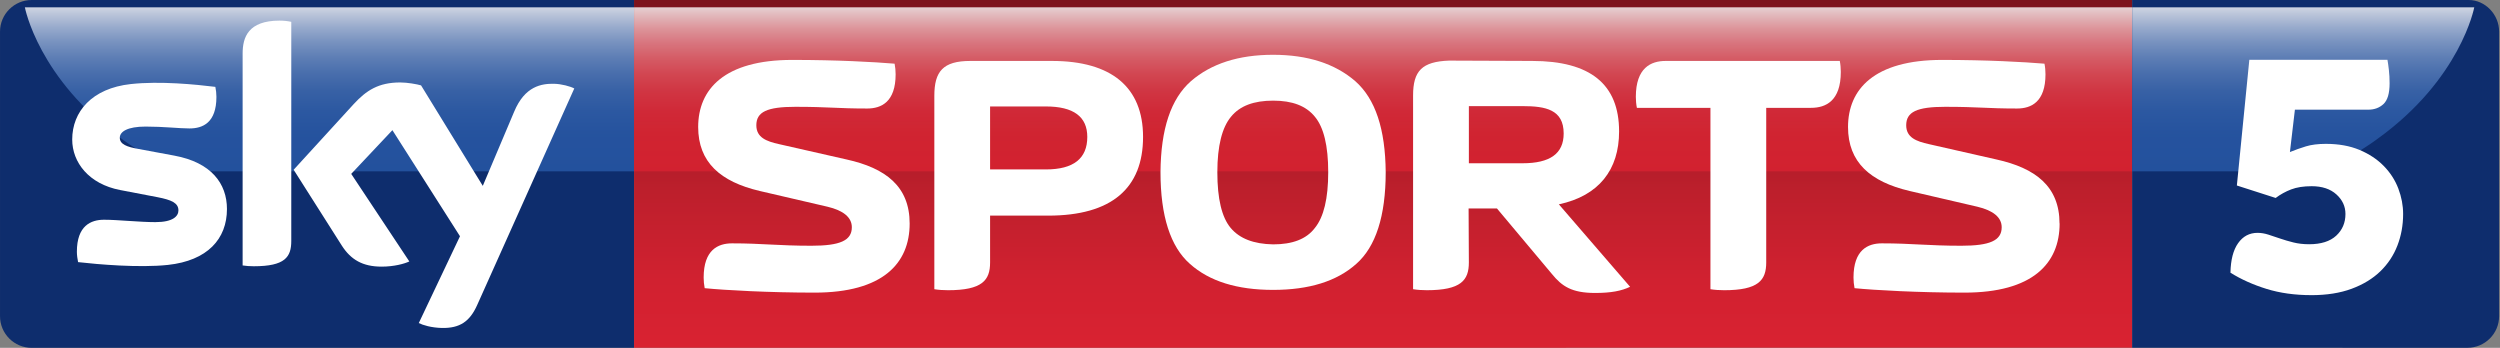 <?xml version="1.0" encoding="UTF-8" standalone="no"?>
<!-- Generator: Adobe Illustrator 15.1.0, SVG Export Plug-In  -->

<svg
   xmlns:dc="http://purl.org/dc/elements/1.1/"
   xmlns:cc="http://creativecommons.org/ns#"
   xmlns:rdf="http://www.w3.org/1999/02/22-rdf-syntax-ns#"
   xmlns:svg="http://www.w3.org/2000/svg"
   xmlns="http://www.w3.org/2000/svg"
   xmlns:sodipodi="http://sodipodi.sourceforge.net/DTD/sodipodi-0.dtd"
   xmlns:inkscape="http://www.inkscape.org/namespaces/inkscape"
   id="svg4091"
   enable-background="new 0 0 575 80"
   xml:space="preserve"
   overflow="visible"
   version="1.1"
   y="0px"
   x="0px"
   viewBox="0 0 575 80"
   inkscape:version="0.48.2 r9819"
   width="100%"
   height="100%"
   sodipodi:docname="SkySports1.svg"><rect x="0" y="0" width="575" height="80" fill="#808080" stroke="none"/><sodipodi:namedview
   pagecolor="#ffffff"
   bordercolor="#666666"
   borderopacity="1"
   objecttolerance="10"
   gridtolerance="10"
   guidetolerance="10"
   inkscape:pageopacity="0"
   inkscape:pageshadow="2"
   inkscape:window-width="1060"
   inkscape:window-height="1036"
   id="namedview58"
   showgrid="false"
   inkscape:zoom="1.12"
   inkscape:cx="303.9928"
   inkscape:cy="-23.399752"
   inkscape:window-x="855"
   inkscape:window-y="-18"
   inkscape:window-maximized="0"
   inkscape:current-layer="svg4091" />
<defs
   id="defs4093">
</defs>
<path
   id="path4328"
   d="M145.83,0.001h-138.56c-3.998,0-7.267,3.269-7.267,7.266v65.471c0,3.995,3.269,7.262,7.267,7.262l138.56-0.009v-79.99z"
   fill="#0E2D6D" />
<linearGradient
   id="SVGID_1_"
   y2="39.405"
   gradientUnits="userSpaceOnUse"
   x2="75.772"
   y1="1.684"
   x1="75.772">
	<stop
   id="stop4331"
   stop-color="#FFF"
   offset="0" />
	<stop
   id="stop4333"
   stop-color="#E7ECF5"
   offset="0.039" />
	<stop
   id="stop4335"
   stop-color="#BACAE4"
   offset="0.122" />
	<stop
   id="stop4337"
   stop-color="#93ACD4"
   offset="0.21" />
	<stop
   id="stop4339"
   stop-color="#7293C7"
   offset="0.303" />
	<stop
   id="stop4341"
   stop-color="#577EBC"
   offset="0.403" />
	<stop
   id="stop4343"
   stop-color="#426EB3"
   offset="0.51" />
	<stop
   id="stop4345"
   stop-color="#3363AE"
   offset="0.631" />
	<stop
   id="stop4347"
   stop-color="#2B5CAA"
   offset="0.774" />
	<stop
   id="stop4349"
   stop-color="#285AA9"
   offset="1" />
</linearGradient>
<path
   id="path4351"
   opacity="0.8"
   d="M145.83,1.684h-140.11s3.062,16.504,22.383,30.342c0,0,9.892,7.446,16.335,7.379h101.39v-37.721z"
   fill="url(#SVGID_1_)" />
<linearGradient
   id="SVGID_2_"
   y2="8.5265E-14"
   gradientUnits="userSpaceOnUse"
   x2="318.11"
   y1="79.99"
   x1="318.11">
	<stop
   id="stop4354"
   stop-color="#D92231"
   offset="0" />
	<stop
   id="stop4356"
   stop-color="#D12130"
   offset="0.193" />
	<stop
   id="stop4358"
   stop-color="#BD1F2C"
   offset="0.448" />
	<stop
   id="stop4360"
   stop-color="#9D1A26"
   offset="0.735" />
	<stop
   id="stop4362"
   stop-color="#7C131D"
   offset="1" />
</linearGradient>
<polygon
   id="polygon4364"
   points="145.83,79.99,490.4,79.984,490.4,0,145.83,0"
   fill="url(#SVGID_2_)" />
<linearGradient
   id="SVGID_3_"
   y2="39.405"
   gradientUnits="userSpaceOnUse"
   x2="318.11"
   y1="1.684"
   x1="318.11">
	<stop
   id="stop4367"
   stop-color="#FFF"
   offset="0" />
	<stop
   id="stop4369"
   stop-color="#FAE1E3"
   offset="0.048" />
	<stop
   id="stop4371"
   stop-color="#F2B4B9"
   offset="0.13" />
	<stop
   id="stop4373"
   stop-color="#EB8D95"
   offset="0.217" />
	<stop
   id="stop4375"
   stop-color="#E66C76"
   offset="0.31" />
	<stop
   id="stop4377"
   stop-color="#E1515D"
   offset="0.408" />
	<stop
   id="stop4379"
   stop-color="#DD3C49"
   offset="0.515" />
	<stop
   id="stop4381"
   stop-color="#DB2D3B"
   offset="0.634" />
	<stop
   id="stop4383"
   stop-color="#D92533"
   offset="0.776" />
	<stop
   id="stop4385"
   stop-color="#D92231"
   offset="1" />
</linearGradient>
<rect
   id="rect4387"
   opacity="0.8"
   height="37.721"
   width="344.58"
   y="1.684"
   x="145.83"
   fill="url(#SVGID_3_)" />
<path
   id="path4389"
   d="M490.4,0h77.412c3.715,0,6.984,3.272,6.984,7.267v65.461c0,3.996-3.269,7.262-7.266,7.262l-77.13-0.009v-79.981z"
   fill="#0E2D6D" />
<linearGradient
   id="SVGID_4_"
   y2="39.405"
   gradientUnits="userSpaceOnUse"
   x2="869.23"
   gradientTransform="matrix(-1 0 0 1 1398.971 0)"
   y1="1.685"
   x1="869.23">
	<stop
   id="stop4392"
   stop-color="#FFF"
   offset="0" />
	<stop
   id="stop4394"
   stop-color="#E7ECF5"
   offset="0.039" />
	<stop
   id="stop4396"
   stop-color="#BACAE4"
   offset="0.122" />
	<stop
   id="stop4398"
   stop-color="#93ACD4"
   offset="0.21" />
	<stop
   id="stop4400"
   stop-color="#7293C7"
   offset="0.303" />
	<stop
   id="stop4402"
   stop-color="#577EBC"
   offset="0.403" />
	<stop
   id="stop4404"
   stop-color="#426EB3"
   offset="0.51" />
	<stop
   id="stop4406"
   stop-color="#3363AE"
   offset="0.631" />
	<stop
   id="stop4408"
   stop-color="#2B5CAA"
   offset="0.774" />
	<stop
   id="stop4410"
   stop-color="#285AA9"
   offset="1" />
</linearGradient>
<path
   id="path4412"
   opacity="0.8"
   d="M490.4,1.685h78.679s-3.063,16.503-22.384,30.343c0,0-9.893,7.444-16.336,7.377h-39.959v-37.72z"
   fill="url(#SVGID_4_)" />

<path
   id="path4416"
   d="M96.31,74.296c0.952,0.489,2.883,1.07,5.304,1.135,4.171,0.089,6.439-1.505,8.123-5.242l22.349-49.844c-0.921-0.491-2.975-1.042-4.63-1.074-2.881-0.061-6.744,0.522-9.195,6.409l-7.22,17.07-14.197-23.111c-0.92-0.276-3.157-0.674-4.784-0.674-5.025,0-7.815,1.838-10.728,4.997l-13.792,15.083,11.094,17.469c2.055,3.188,4.753,4.813,9.136,4.813,2.882,0,5.273-0.67,6.375-1.193l-13.364-20.14,9.472-10.055,15.542,24.399-9.47,19.958zm-29.317-18.855c0,3.678-1.442,5.797-8.614,5.797-0.952,0-1.777-0.065-2.575-0.188v-48.736c0-3.709,1.256-7.573,8.491-7.573,0.92,0,1.838,0.094,2.699,0.276v50.424zm-14.795-7.355c0,6.865-4.476,11.862-13.581,12.844-6.59,0.706-16.124-0.124-20.659-0.644-0.155-0.737-0.277-1.654-0.277-2.391,0-5.979,3.218-7.356,6.252-7.356,3.158,0,8.124,0.55,11.804,0.55,4.075,0,5.301-1.381,5.301-2.698,0-1.718-1.623-2.419-4.782-3.033l-8.644-1.656c-7.173-1.382-11.004-6.347-11.004-11.619,0-6.404,4.536-11.77,13.457-12.749,6.743-0.737,14.958,0.09,19.466,0.642,0.153,0.767,0.244,1.501,0.244,2.299,0,5.978-3.157,7.266-6.191,7.266-2.33,0-5.946-0.43-10.085-0.43-4.201,0-5.947,1.167-5.947,2.574,0,1.502,1.655,2.114,4.293,2.574l8.246,1.533c8.459,1.563,12.108,6.376,12.108,12.293z"
   fill="#FFF" />
<path
   id="path4418"
   d="M209.22,51.404c0-8.581-5.586-12.754-14.482-14.72l-15.585-3.539c-2.833-0.63-5.196-1.498-5.196-4.33,0-3.071,2.442-4.25,8.974-4.25,7.714,0,9.525,0.393,16.529,0.393,3.23,0,6.534-1.497,6.534-7.871,0-0.789-0.076-1.655-0.234-2.442-4.724-0.391-13.146-0.865-23.534-0.865-15.664,0-21.647,6.77-21.647,15.427,0,8.107,5.118,12.598,14.168,14.72l15.583,3.62c3.623,0.862,5.591,2.44,5.591,4.721,0,3.072-2.755,4.252-9.288,4.252-7.712,0-11.255-0.55-18.262-0.55-3.228,0-6.532,1.492-6.532,7.87,0,0.787,0.079,1.651,0.236,2.44,4.725,0.469,14.877,1.023,25.264,1.023,15.67,0,21.88-6.689,21.88-15.9z"
   fill="#FFF" />
<path
   id="path4420"
   d="M337.84,37.551v-13.143h12.357c5.277,0,9.447,0.784,9.447,6.294,0,4.641-3.147,6.849-9.447,6.849h-12.365zm-0.08,10.389h6.531l12.612,15.033c2.354,2.911,4.642,4.409,9.994,4.409,3.621,0,6.06-0.471,8.023-1.419l-16.382-18.965c9.212-1.966,13.853-7.953,13.853-16.767,0-10.862-6.614-16.214-19.99-16.214l-19.125-0.077c-6.216,0.235-8.268,2.359-8.268,8.027v44.55c0.943,0.157,2.052,0.232,3.151,0.232,7.87,0,9.679-2.278,9.679-6.372l-0.06-12.437z"
   fill="#FFF" />
<path
   id="path4422"
   d="M227.72,38.968v-14.484h12.828c6.38,0,9.53,2.361,9.53,7.007,0,4.961-3.15,7.477-9.53,7.477h-12.829zm-12.83,27.55c0.947,0.157,2.049,0.232,3.147,0.232,7.874,0,9.683-2.278,9.683-6.372v-10.784h13.379c14.562,0,21.803-6.295,21.803-18.103,0-11.413-7.241-17.474-20.936-17.474h-18.806c-6.296,0-8.263,2.44-8.263,8.027v44.474z"
   fill="#FFF" />
<path
   id="path4424"
   d="M305.49,39.598c0,6.064-1.023,10.309-3.069,12.83-1.966,2.596-5.197,3.778-9.604,3.778-4.487-0.081-7.709-1.338-9.76-3.778-2.042-2.439-3.068-6.689-3.068-12.83,0-6.06,1.102-10.31,3.147-12.752,2.047-2.518,5.274-3.698,9.68-3.698s7.556,1.18,9.604,3.698c2.04,2.442,3.07,6.692,3.07,12.752zm-12.68,27.077c8.263,0,14.642-1.967,19.13-5.981,4.483-3.938,6.771-11.023,6.771-21.096-0.084-9.915-2.364-16.844-7.007-20.938-4.648-4.015-10.94-6.059-18.894-6.059-7.948,0-14.247,2.043-18.89,6.059-4.643,4.093-6.928,11.022-7.007,20.938,0,10.072,2.284,17.158,6.77,21.096,4.49,4.014,10.87,5.981,19.13,5.981z"
   fill="#FFF" />
<path
   id="path4426"
   d="M406.23,24.802h10.312c3.386,0,6.844-1.575,6.844-8.269,0-0.784-0.076-1.73-0.234-2.516h-40.061c-3.385,0-6.85,1.575-6.85,8.263,0,0.79,0.08,1.731,0.241,2.522h16.919v41.715c0.947,0.157,2.046,0.232,3.15,0.232,7.865,0,9.679-2.278,9.679-6.372v-35.575z"
   fill="#FFF" />
<path
   id="path4428"
   d="M473.69,51.404c0-8.581-5.595-12.754-14.483-14.72l-15.586-3.539c-2.834-0.63-5.195-1.498-5.195-4.33,0-3.071,2.438-4.25,8.971-4.25,7.717,0,9.527,0.393,16.53,0.393,3.231,0,6.533-1.497,6.533-7.871,0-0.789-0.072-1.655-0.232-2.442-4.724-0.391-13.148-0.865-23.538-0.865-15.66,0-21.646,6.77-21.646,15.427,0,8.107,5.117,12.598,14.169,14.72l15.584,3.62c3.623,0.862,5.59,2.44,5.59,4.721,0,3.072-2.757,4.252-9.286,4.252-7.713,0-11.254-0.55-18.266-0.55-3.227,0-6.531,1.492-6.531,7.87,0,0.787,0.079,1.651,0.238,2.44,4.721,0.469,14.876,1.023,25.267,1.023,15.68,0,21.9-6.689,21.9-15.9z"
   fill="#FFF" />
<g
   transform="matrix(2.047,0,0,2.047,-48.158,577.035)"
   style="font-size:40px;font-style:normal;font-weight:normal;line-height:125%;letter-spacing:0px;word-spacing:0px;fill:#ffffff;fill-opacity:1;stroke:none;font-family:Sans"
   id="flowRoot3035"><path
     d="m 283.219,-248.731 c -1.84,0 -3.513,-0.233 -5.02,-0.699 -1.507,-0.466 -2.86,-1.073 -4.059,-1.82 0.026,-1.44 0.312,-2.546 0.859,-3.32 0.547,-0.774 1.274,-1.16 2.18,-1.16 0.4,1e-5 0.807,0.067 1.22,0.2 0.413,0.133 0.853,0.28 1.32,0.44 0.467,0.16 0.967,0.307 1.5,0.44 0.533,0.133 1.12,0.2 1.76,0.2 1.334,0 2.347,-0.32 3.041,-0.96 0.693,-0.64 1.04,-1.454 1.04,-2.441 -10e-6,-0.853 -0.34,-1.586 -1.02,-2.2 -0.68,-0.614 -1.607,-0.92 -2.78,-0.92 -0.907,1e-5 -1.673,0.12 -2.3,0.36 -0.627,0.24 -1.207,0.56 -1.741,0.961 l -4.36,-1.4 1.4,-14.12 15.52,0 c 0.054,0.293 0.107,0.673 0.161,1.14 0.053,0.467 0.08,0.967 0.08,1.5 -2e-5,1.121 -0.227,1.894 -0.68,2.321 -0.453,0.426 -1.027,0.64 -1.72,0.64 l -8.24,0 -0.56,4.761 c 0.587,-0.24 1.187,-0.453 1.8,-0.64 0.613,-0.187 1.36,-0.28 2.239,-0.28 1.44,2e-5 2.701,0.227 3.781,0.68 1.08,0.453 1.986,1.053 2.72,1.8 0.733,0.747 1.28,1.593 1.64,2.54 0.36,0.947 0.54,1.9 0.54,2.86 -2e-5,1.253 -0.213,2.433 -0.64,3.54 -0.426,1.107 -1.067,2.074 -1.92,2.9 -0.854,0.827 -1.927,1.48 -3.22,1.96 -1.293,0.48 -2.806,0.72 -4.54,0.72 z"
     style="font-variant:normal;font-weight:bold;font-stretch:normal;fill:#ffffff;font-family:Sky Text;-inkscape-font-specification:Sky Text Bold"
     id="path3044"
     inkscape:connector-curvature="0" /></g></svg>